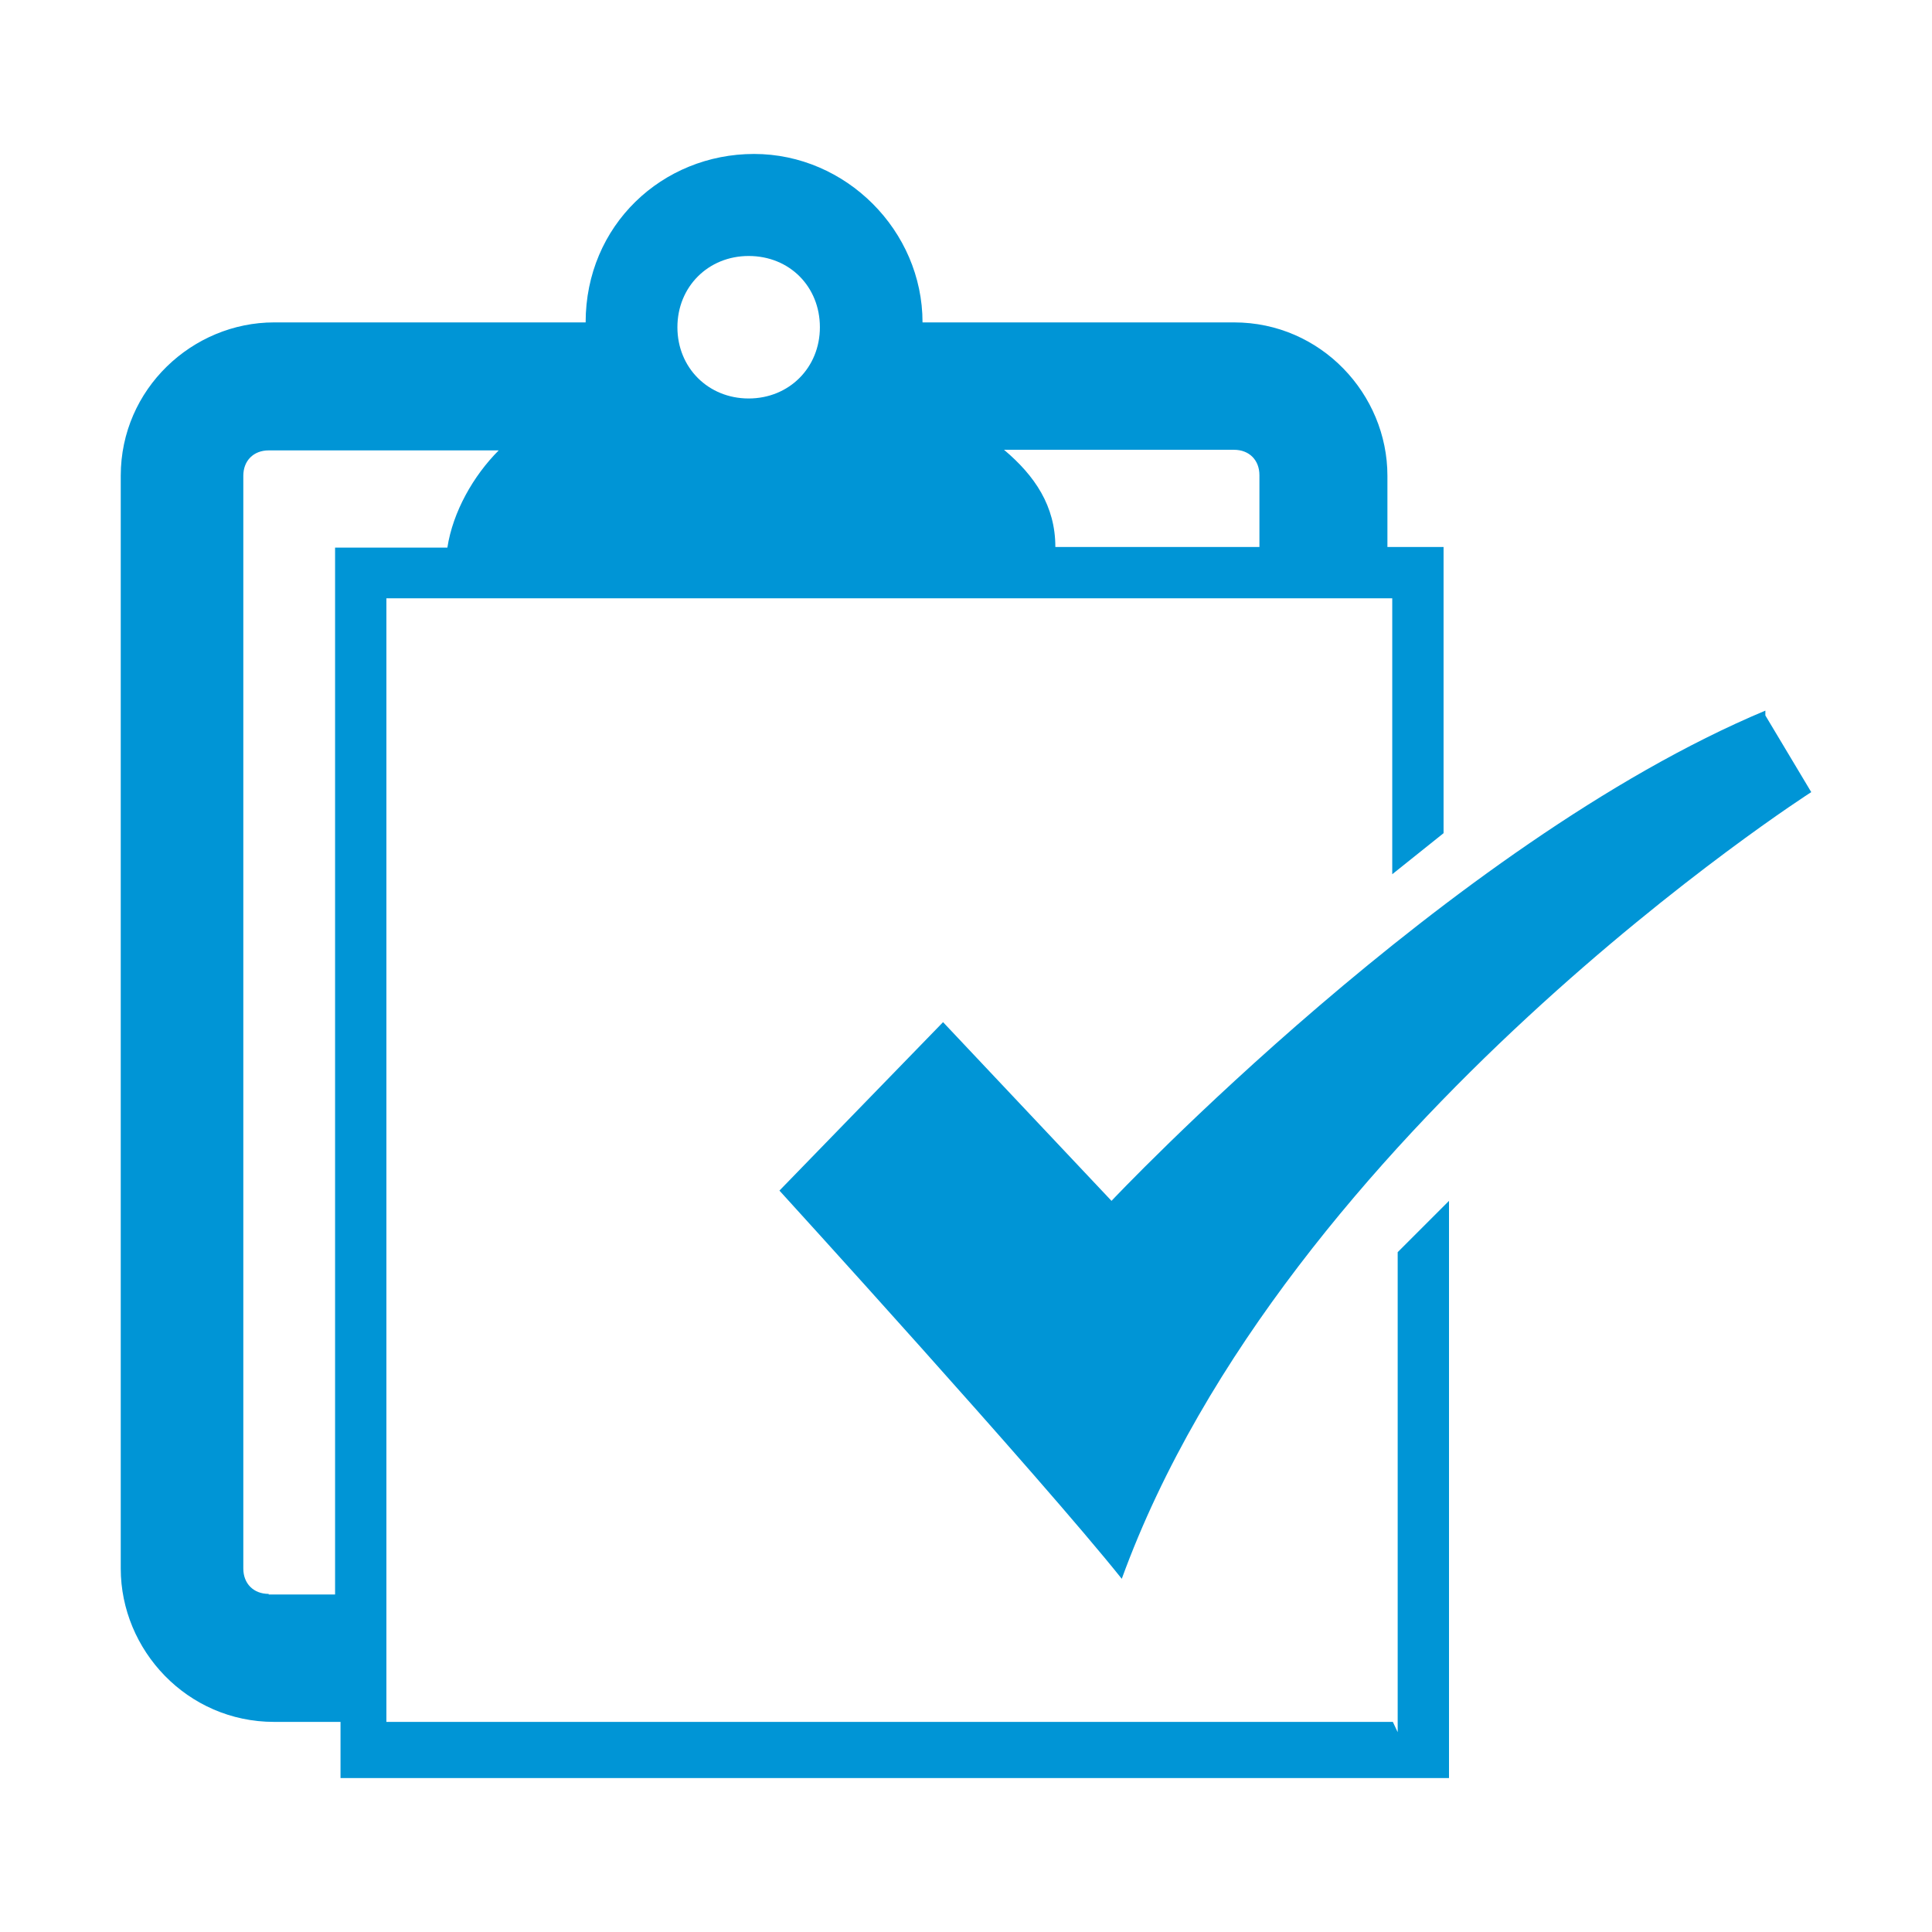<?xml version="1.0" encoding="UTF-8"?>
<svg id="Layer_1" data-name="Layer 1" xmlns="http://www.w3.org/2000/svg" viewBox="0 0 32 32">
  <defs>
    <style>
      .cls-1 {
        fill: #0095d6;
      }
    </style>
  </defs>
  <g id="Layer_1-2" data-name="Layer 1">
    <path class="cls-1" d="M23.06,28.52H6.4V9.91h16.66v4.57l.85-.68v-4.74h-.93v-1.18c0-1.35-1.1-2.54-2.54-2.54h-5.16c0-1.52-1.27-2.79-2.79-2.79s-2.79,1.18-2.79,2.79h-5.16c-1.35,0-2.54,1.1-2.54,2.54v18.1c0,1.35,1.1,2.54,2.54,2.54h1.1v.93h18.36v-9.56l-.85.85v7.95l-.08-.17ZM20.86,7.88v1.18h-3.38c0-.68-.34-1.18-.85-1.61h3.81c.25,0,.42.17.42.42M12.4,4.24c.68,0,1.18.51,1.18,1.18s-.51,1.18-1.18,1.18-1.18-.51-1.18-1.18.51-1.18,1.18-1.18M4.45,26.4c-.25,0-.42-.17-.42-.42V7.88c0-.25.17-.42.42-.42h3.81c-.42.42-.76,1.02-.85,1.61h-1.86v17.34s-1.1,0-1.1,0Z"/>
    <path class="cls-1" d="M29.24,11.85l.76,1.27s-8.71,5.58-11.42,13.03c-1.35-1.69-5.67-6.43-5.67-6.43l2.71-2.79,2.79,2.96s5.58-5.92,10.83-8.12"/>
  </g>
</svg>